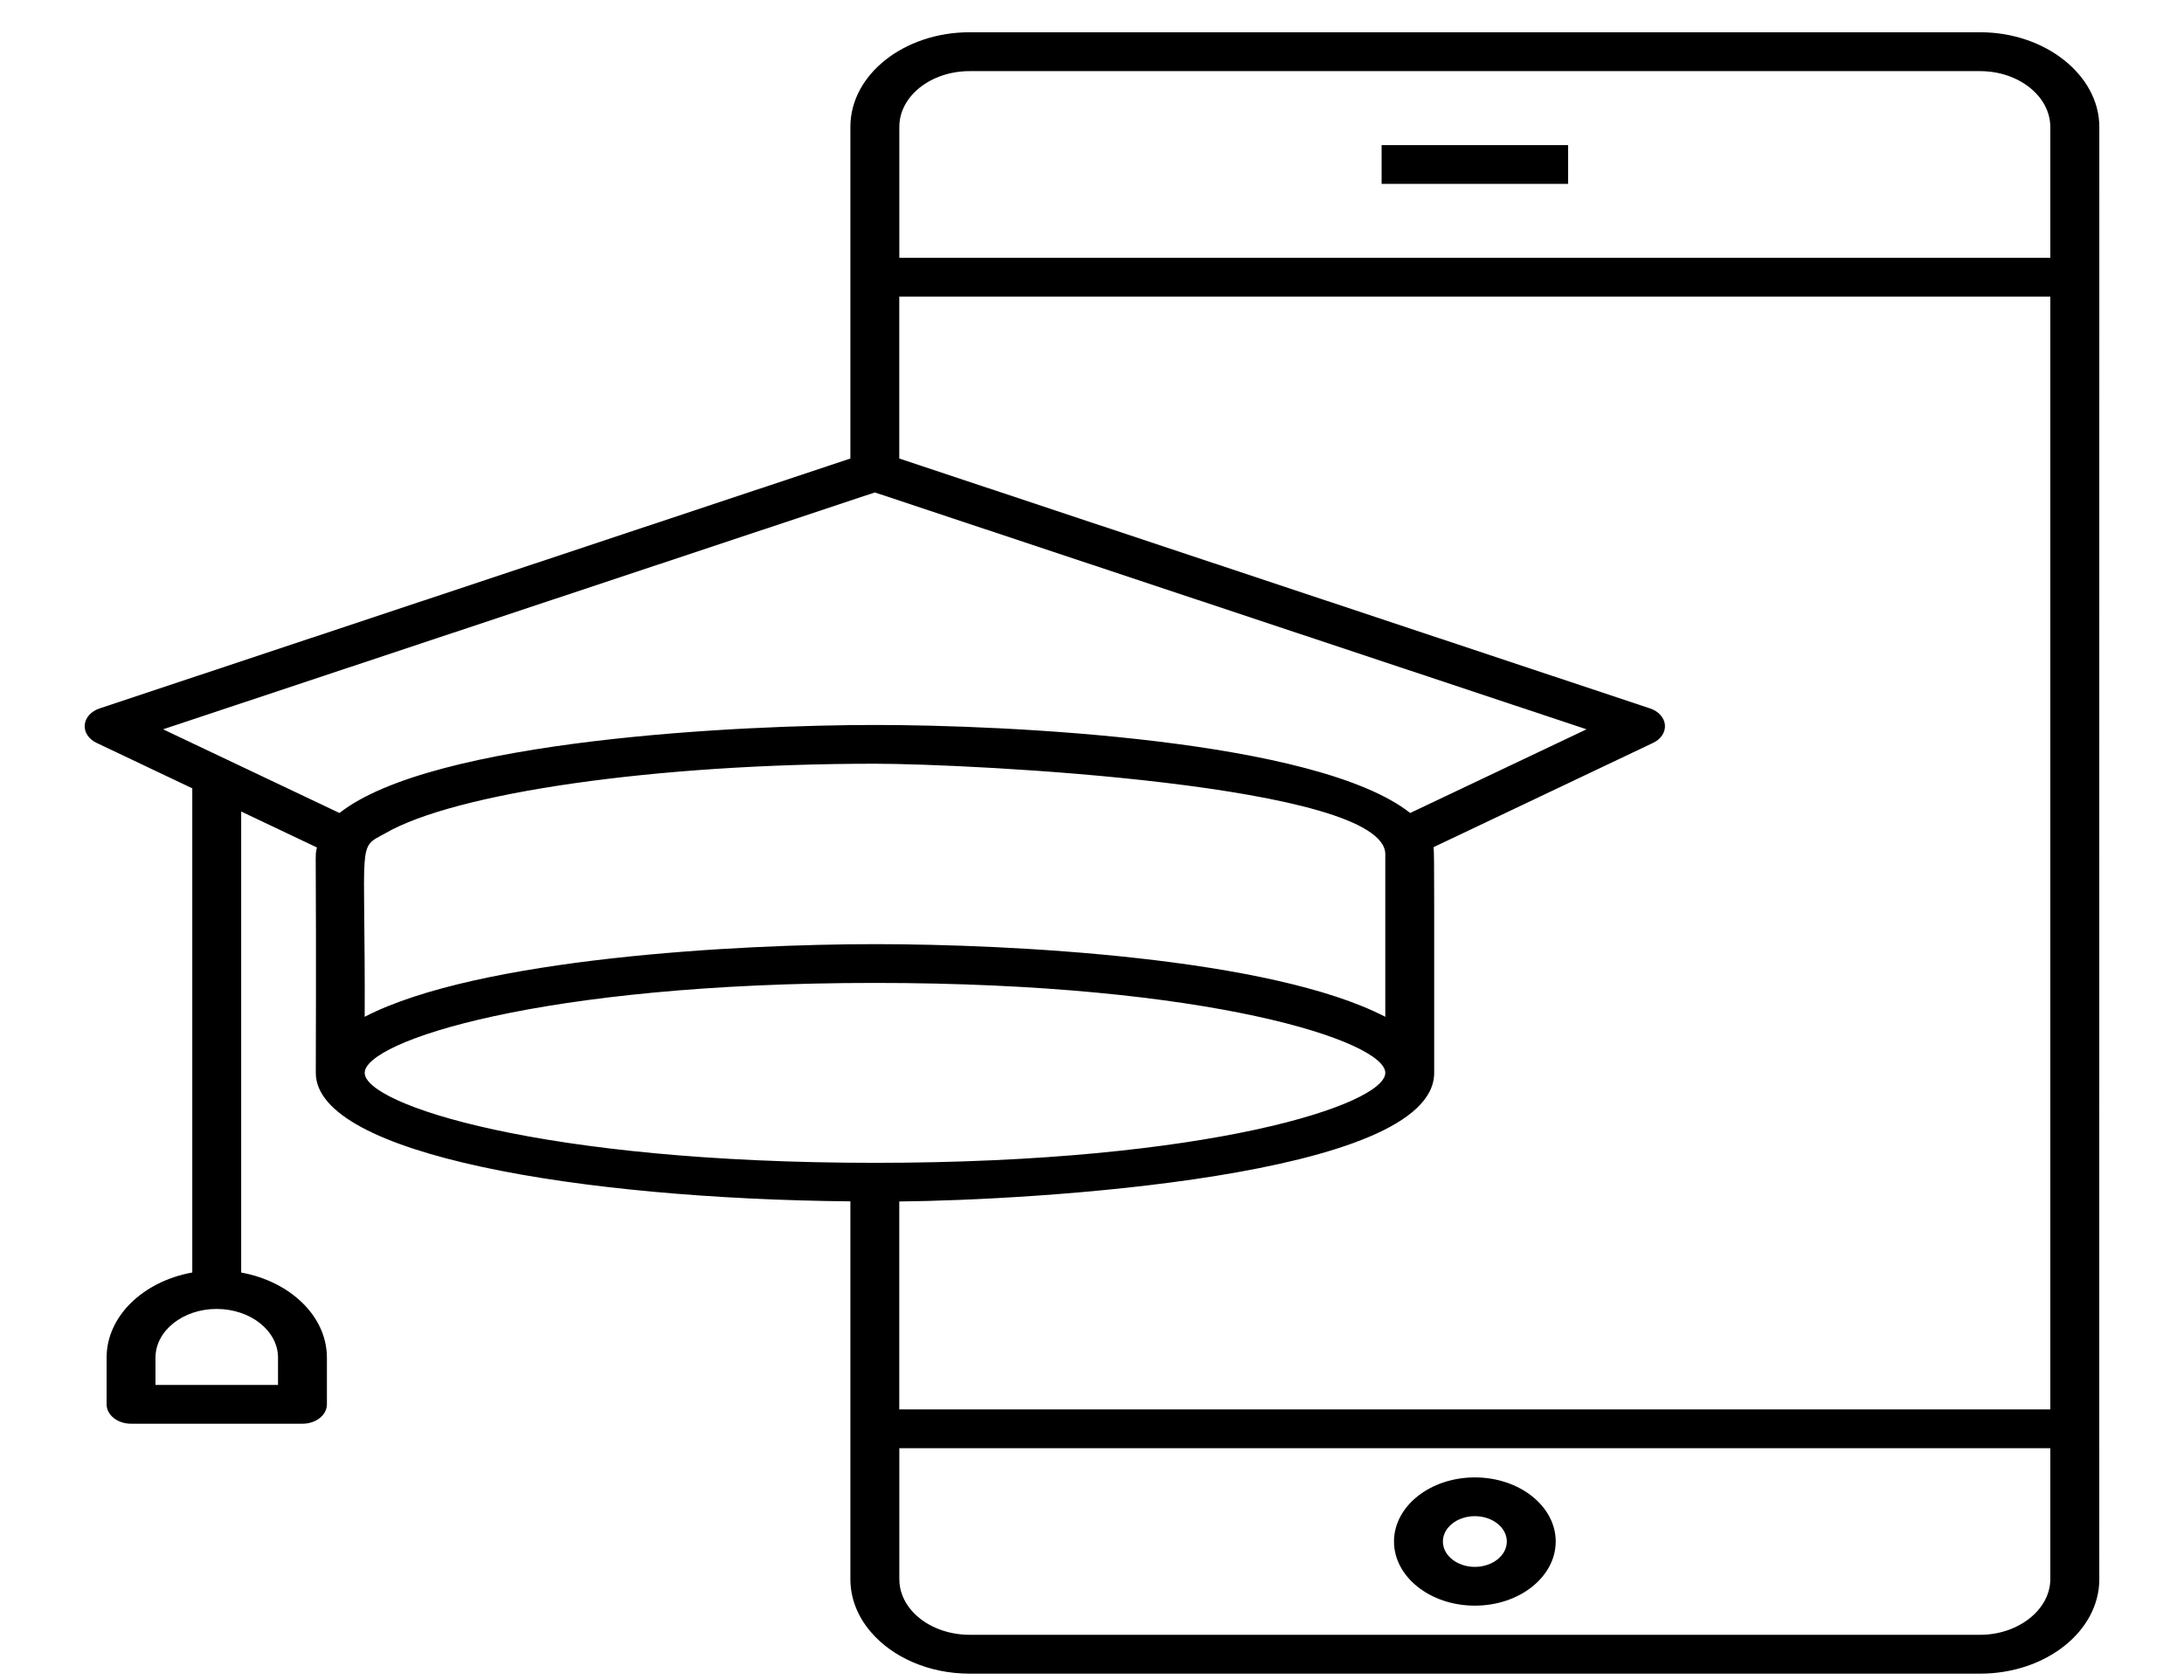 <svg width="130" height="100" viewBox="0 0 130 100" fill="none" xmlns="http://www.w3.org/2000/svg">
<g clip-path="url(#clip0_96_21)">
<path d="M117.868 1.92H57.719C53.803 1.92 50.618 4.446 50.618 7.55V27.292L5.932 42.164C5.426 42.332 5.083 42.71 5.044 43.145C5.005 43.579 5.276 43.993 5.747 44.217L11.445 46.922V75.741C8.531 76.267 6.345 78.335 6.345 80.81V83.588C6.345 84.225 6.996 84.742 7.8 84.742H18.004C18.808 84.742 19.459 84.225 19.459 83.588V80.81C19.459 78.339 17.272 76.274 14.356 75.743V48.303L18.862 50.441C18.723 51.265 18.844 49.005 18.797 63.858C18.797 68.741 34.57 71.356 50.618 71.506V93.996C50.618 95.158 51.067 96.239 51.834 97.135C53.11 98.632 55.27 99.618 57.715 99.618H117.864C121.776 99.618 124.959 97.094 124.959 93.993C124.958 94.147 124.951 89.23 124.959 7.551C124.959 4.489 121.765 1.92 117.868 1.92ZM16.549 80.81V82.434H9.255V80.81C9.255 79.211 10.887 77.91 12.893 77.91C14.909 77.91 16.549 79.211 16.549 80.81ZM117.868 97.305H57.719C56.276 97.305 55.001 96.725 54.247 95.846C53.795 95.317 53.531 94.679 53.531 93.993V86.198H122.041V93.996C122.041 95.804 120.141 97.305 117.868 97.305ZM122.041 83.89H53.528V71.513C61.364 71.442 85.368 70.074 85.368 63.858C85.359 54.528 85.389 50.744 85.331 50.424L98.399 44.217C98.87 43.993 99.141 43.579 99.102 43.145C99.063 42.71 98.719 42.332 98.213 42.164L53.528 27.292V17.655H122.041V83.89ZM52.073 56.197C44.001 56.197 28.46 57.024 21.708 60.52C21.751 49.827 21.24 50.524 22.901 49.617C27.095 47.168 39.091 45.458 52.073 45.458C57.736 45.458 82.458 46.693 82.458 50.843V60.521C75.643 56.993 60.18 56.197 52.073 56.197ZM53.531 7.551C53.531 5.722 55.408 4.234 57.715 4.234H117.864C120.173 4.234 122.041 5.743 122.041 7.55V15.347H53.531V7.551ZM52.073 29.311L94.437 43.409L83.94 48.39C78.359 44.002 59.898 43.151 52.073 43.151C44.238 43.151 25.776 44.004 20.207 48.391L9.707 43.409L52.073 29.311ZM21.708 63.858C21.708 61.991 32.137 58.505 52.073 58.505C72.022 58.505 82.458 61.991 82.458 63.858C82.458 65.727 72.022 69.213 52.073 69.213C32.137 69.213 21.708 65.727 21.708 63.858Z" fill="black"/>
<path d="M87.788 87.937C85.135 87.937 82.976 89.648 82.976 91.753C82.976 93.858 85.135 95.571 87.788 95.571C90.443 95.571 92.602 93.858 92.602 91.753C92.602 89.648 90.443 87.937 87.788 87.937ZM87.788 93.263C86.74 93.263 85.886 92.586 85.886 91.753C85.886 90.921 86.74 90.245 87.788 90.245C88.838 90.245 89.692 90.921 89.692 91.753C89.692 92.586 88.838 93.263 87.788 93.263Z" fill="black"/>
<path d="M93.341 8.637H82.239V10.944H93.341V8.637Z" fill="black"/>
</g>
<defs>
<clipPath id="clip0_96_21">
<rect width="130" height="100" fill="white"/>
</clipPath>
</defs>
</svg>
